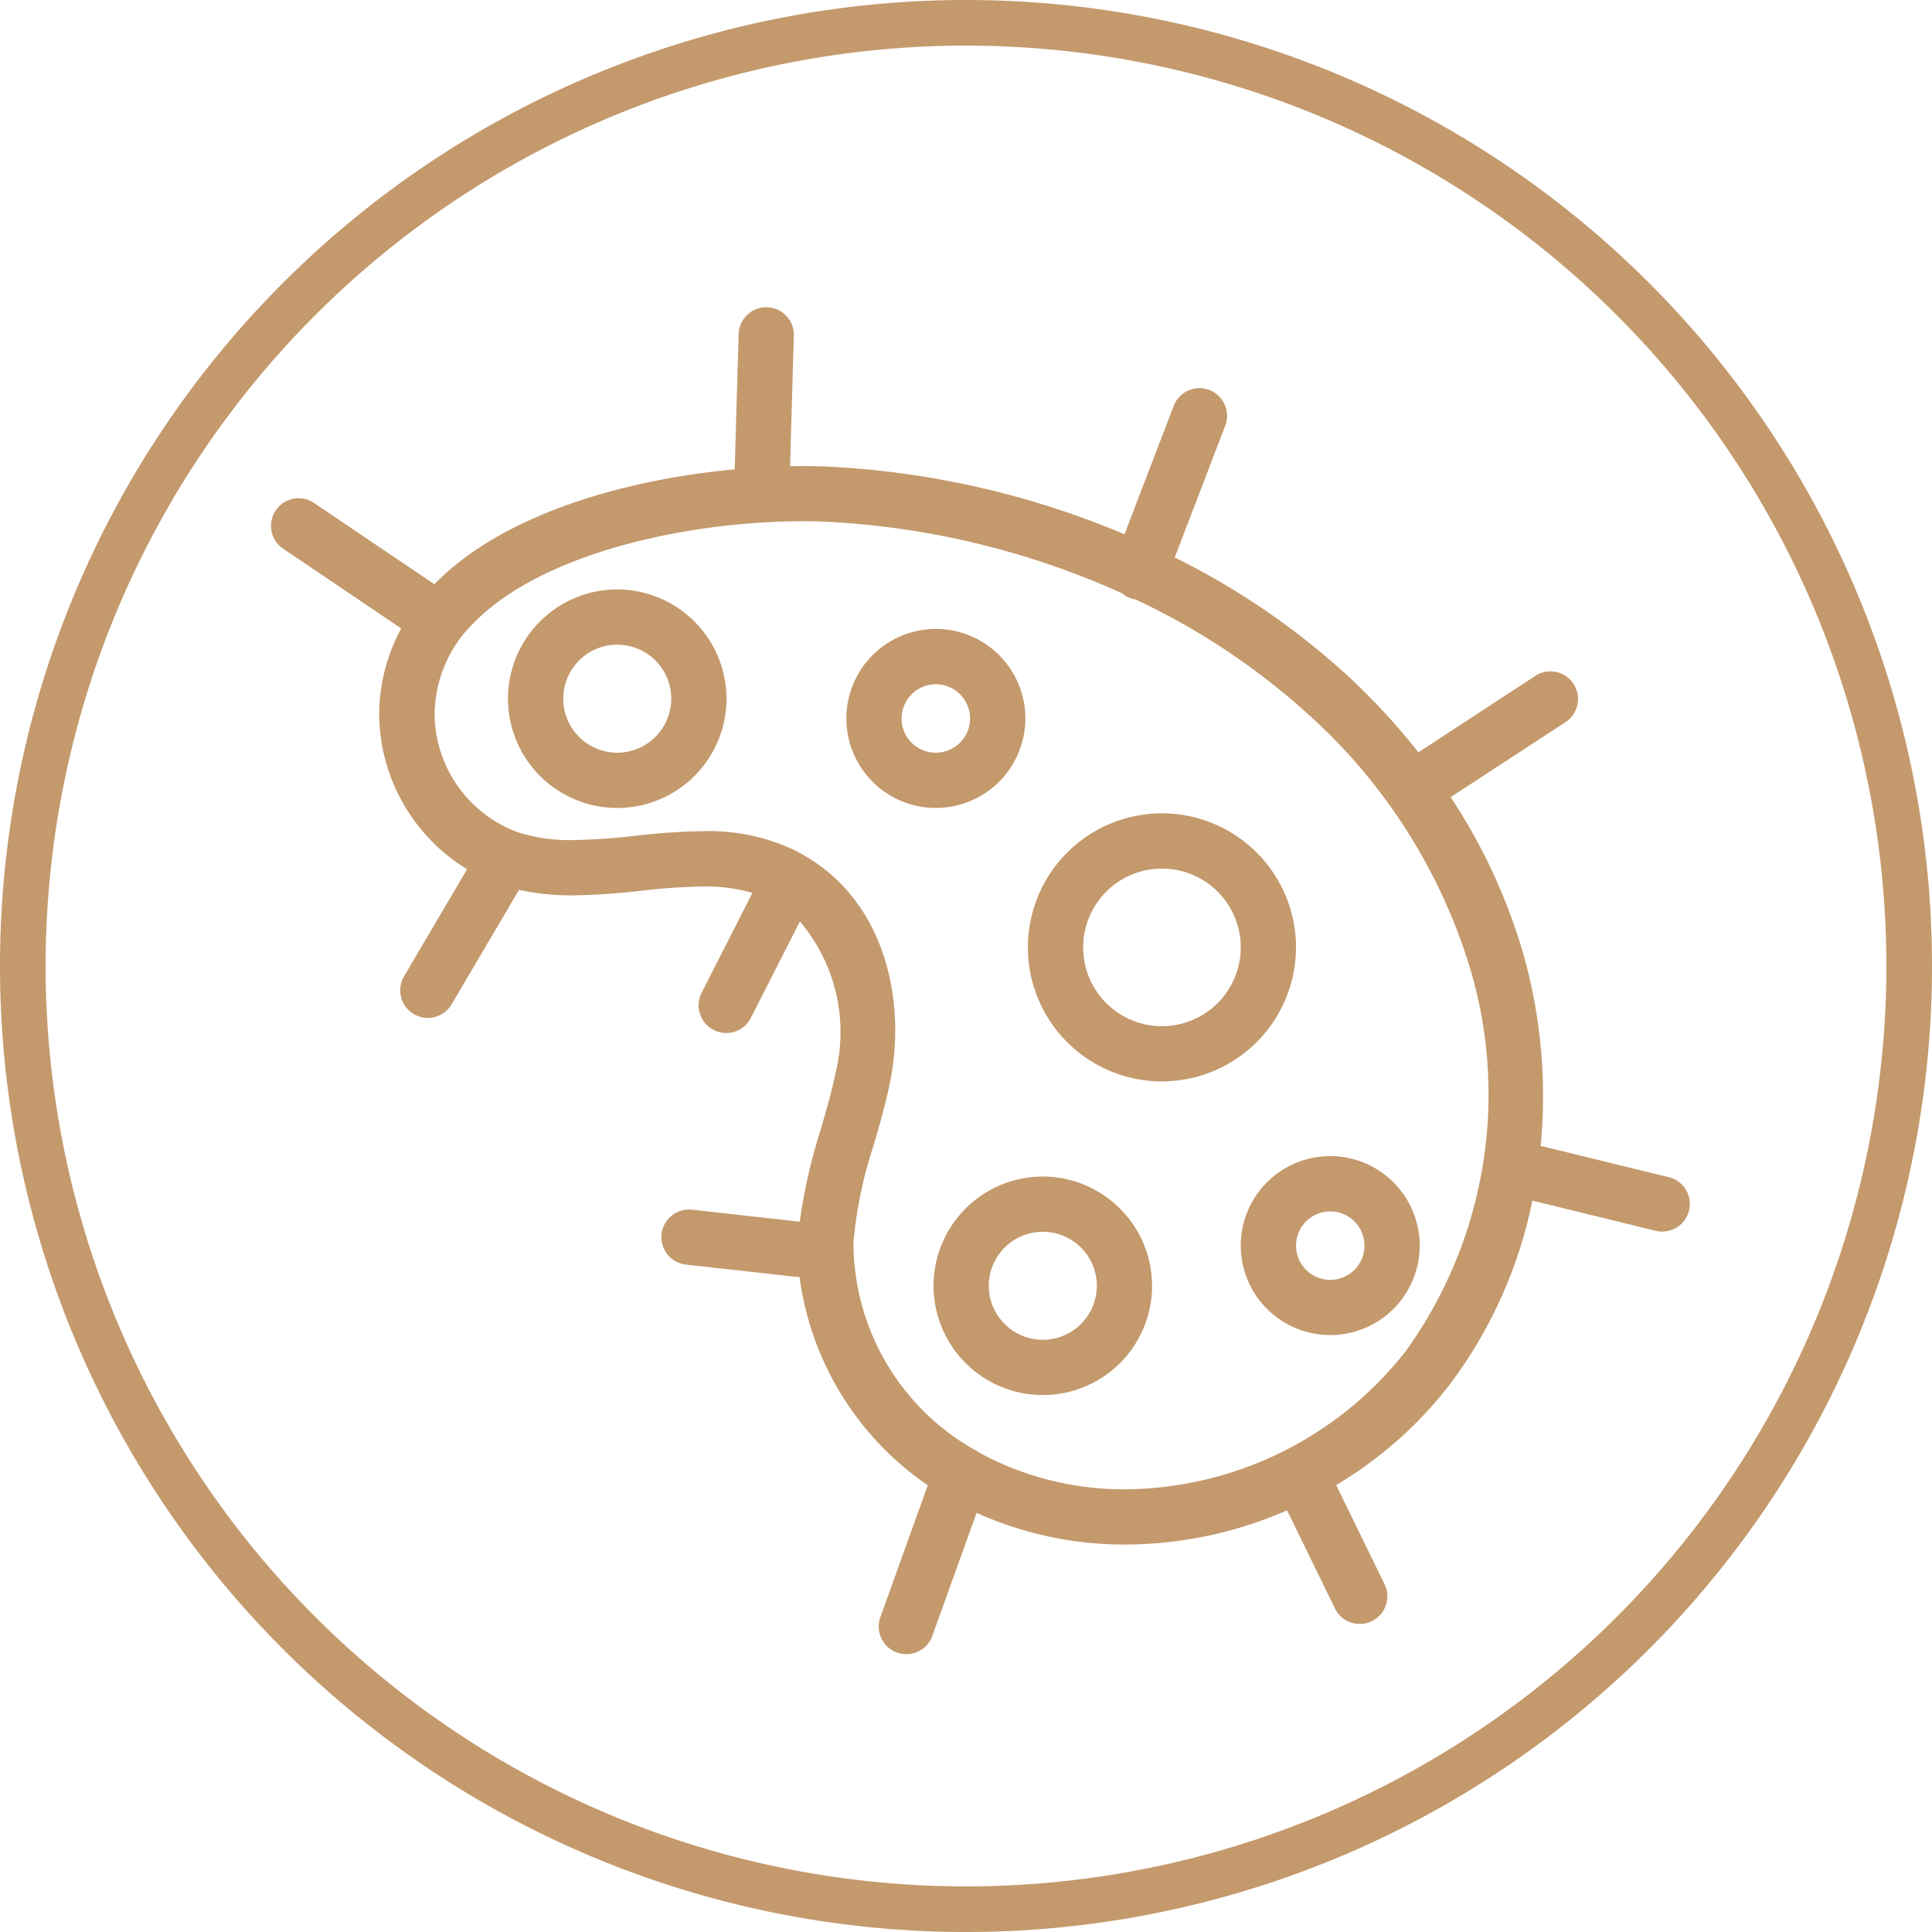 <svg xmlns="http://www.w3.org/2000/svg" width="84.708" height="84.708" viewBox="0 0 84.708 84.708">
  <g id="ic1" transform="translate(1 1)">
    <path id="Path_3309" data-name="Path 3309" d="M42.354,83.708A41.354,41.354,0,1,0,1,42.354,41.354,41.354,0,0,0,42.354,83.708Z" transform="translate(-1 -1)" fill="none" stroke="#c4996c" stroke-linecap="round" stroke-linejoin="round" stroke-width="2"/>
    <path id="Path_3310" data-name="Path 3310" d="M38.138,41.978a4.79,4.79,0,1,0,4.79,4.79A4.8,4.8,0,0,0,38.138,41.978Zm0,7.158a2.368,2.368,0,1,1,2.368-2.368A2.371,2.371,0,0,1,38.138,49.136Z" transform="translate(6.584 8.607)" fill="#c4996c"/>
    <path id="Path_3311" data-name="Path 3311" d="M38.1,26.453a3.924,3.924,0,1,0-3.924,3.923A3.928,3.928,0,0,0,38.1,26.453Zm-5.426,0a1.5,1.5,0,1,1,1.5,1.5A1.5,1.5,0,0,1,32.67,26.453Z" transform="translate(5.857 4.048)" fill="#c4996c"/>
    <path id="Path_3312" data-name="Path 3312" d="M48.182,41.252a3.923,3.923,0,1,0,3.923,3.923A3.928,3.928,0,0,0,48.182,41.252Zm0,5.425a1.5,1.5,0,1,1,1.5-1.5A1.5,1.5,0,0,1,48.182,46.678Z" transform="translate(9.142 8.437)" fill="#c4996c"/>
    <path id="Path_3313" data-name="Path 3313" d="M23.023,21.126a4.79,4.79,0,1,0,4.79,4.79A4.8,4.8,0,0,0,23.023,21.126Zm0,7.158a2.368,2.368,0,1,1,2.368-2.368A2.371,2.371,0,0,1,23.023,28.284Z" transform="translate(3.04 3.718)" fill="#c4996c"/>
    <path id="Path_3314" data-name="Path 3314" d="M48.452,34.955a5.877,5.877,0,1,0-5.877,5.876A5.883,5.883,0,0,0,48.452,34.955ZM42.576,38.41a3.455,3.455,0,1,1,3.455-3.455A3.459,3.459,0,0,1,42.576,38.41Z" transform="translate(7.37 5.583)" fill="#c4996c"/>
    <path id="Path_3315" data-name="Path 3315" d="M71.138,49.258l-5.645-1.38a22.778,22.778,0,0,0-.878-8.813,25.286,25.286,0,0,0-3.066-6.477l5.052-3.3a1.211,1.211,0,0,0-1.325-2.027l-5.142,3.362a29.439,29.439,0,0,0-2.99-3.253,32.668,32.668,0,0,0-7.693-5.29l2.224-5.808a1.211,1.211,0,0,0-2.261-.866l-2.166,5.658A38.275,38.275,0,0,0,34.317,18.1c-.369-.018-.76-.027-1.162-.027-.188,0-.379,0-.572.006l.168-5.758a1.211,1.211,0,0,0-2.42-.07l-.174,5.966C25.5,18.648,20.1,20.11,17.04,23.2l-.05.053-5.333-3.6A1.211,1.211,0,0,0,10.3,21.654l5.236,3.538a7.919,7.919,0,0,0-.964,3.934,8.026,8.026,0,0,0,3.852,6.623l-2.748,4.665a1.211,1.211,0,1,0,2.086,1.229L20.7,36.655a10.791,10.791,0,0,0,2.36.239,29.427,29.427,0,0,0,2.991-.2,27,27,0,0,1,2.711-.189,7.408,7.408,0,0,1,2.171.281l-2.227,4.382a1.211,1.211,0,1,0,2.159,1.1l2.15-4.229a7.49,7.49,0,0,1,1.568,6.624c-.172.828-.407,1.642-.656,2.5a24.51,24.51,0,0,0-.918,4.04L28.3,50.678a1.211,1.211,0,1,0-.268,2.407l4.97.552a13.147,13.147,0,0,0,5.621,9.121l-2.073,5.767a1.211,1.211,0,1,0,2.279.819l1.933-5.376a15.744,15.744,0,0,0,6.546,1.39,17.824,17.824,0,0,0,7.067-1.5l2.111,4.327a1.211,1.211,0,0,0,2.176-1.062l-2.133-4.372a17.756,17.756,0,0,0,4.98-4.411,19.979,19.979,0,0,0,3.62-8.061l5.436,1.329a1.211,1.211,0,0,0,.575-2.352ZM59.584,56.871a15.768,15.768,0,0,1-12.279,6.066,13.313,13.313,0,0,1-5.823-1.3c-.256-.123-.506-.257-.75-.4l-.036-.021a10.44,10.44,0,0,1-5.331-9.136,18.889,18.889,0,0,1,.89-4.246c.251-.868.51-1.766.7-2.685.735-3.543-.153-7.9-3.7-9.974-.018-.012-.037-.022-.056-.033-.162-.093-.328-.183-.5-.267a8.794,8.794,0,0,0-3.932-.794,29.19,29.19,0,0,0-2.958.2,27.238,27.238,0,0,1-2.744.19,7.458,7.458,0,0,1-2.39-.333A5.579,5.579,0,0,1,17,29.1a5.656,5.656,0,0,1,1.766-4.2c3.016-3.046,9.4-4.409,14.394-4.409.363,0,.715.008,1.045.024a35.844,35.844,0,0,1,12.918,3.127,1.19,1.19,0,0,0,.6.276,30.571,30.571,0,0,1,7.774,5.215A24.548,24.548,0,0,1,62.3,39.772,19.269,19.269,0,0,1,59.584,56.871Z" transform="translate(1.056 1.362)" fill="#c4996c"/>
  </g>
</svg>
